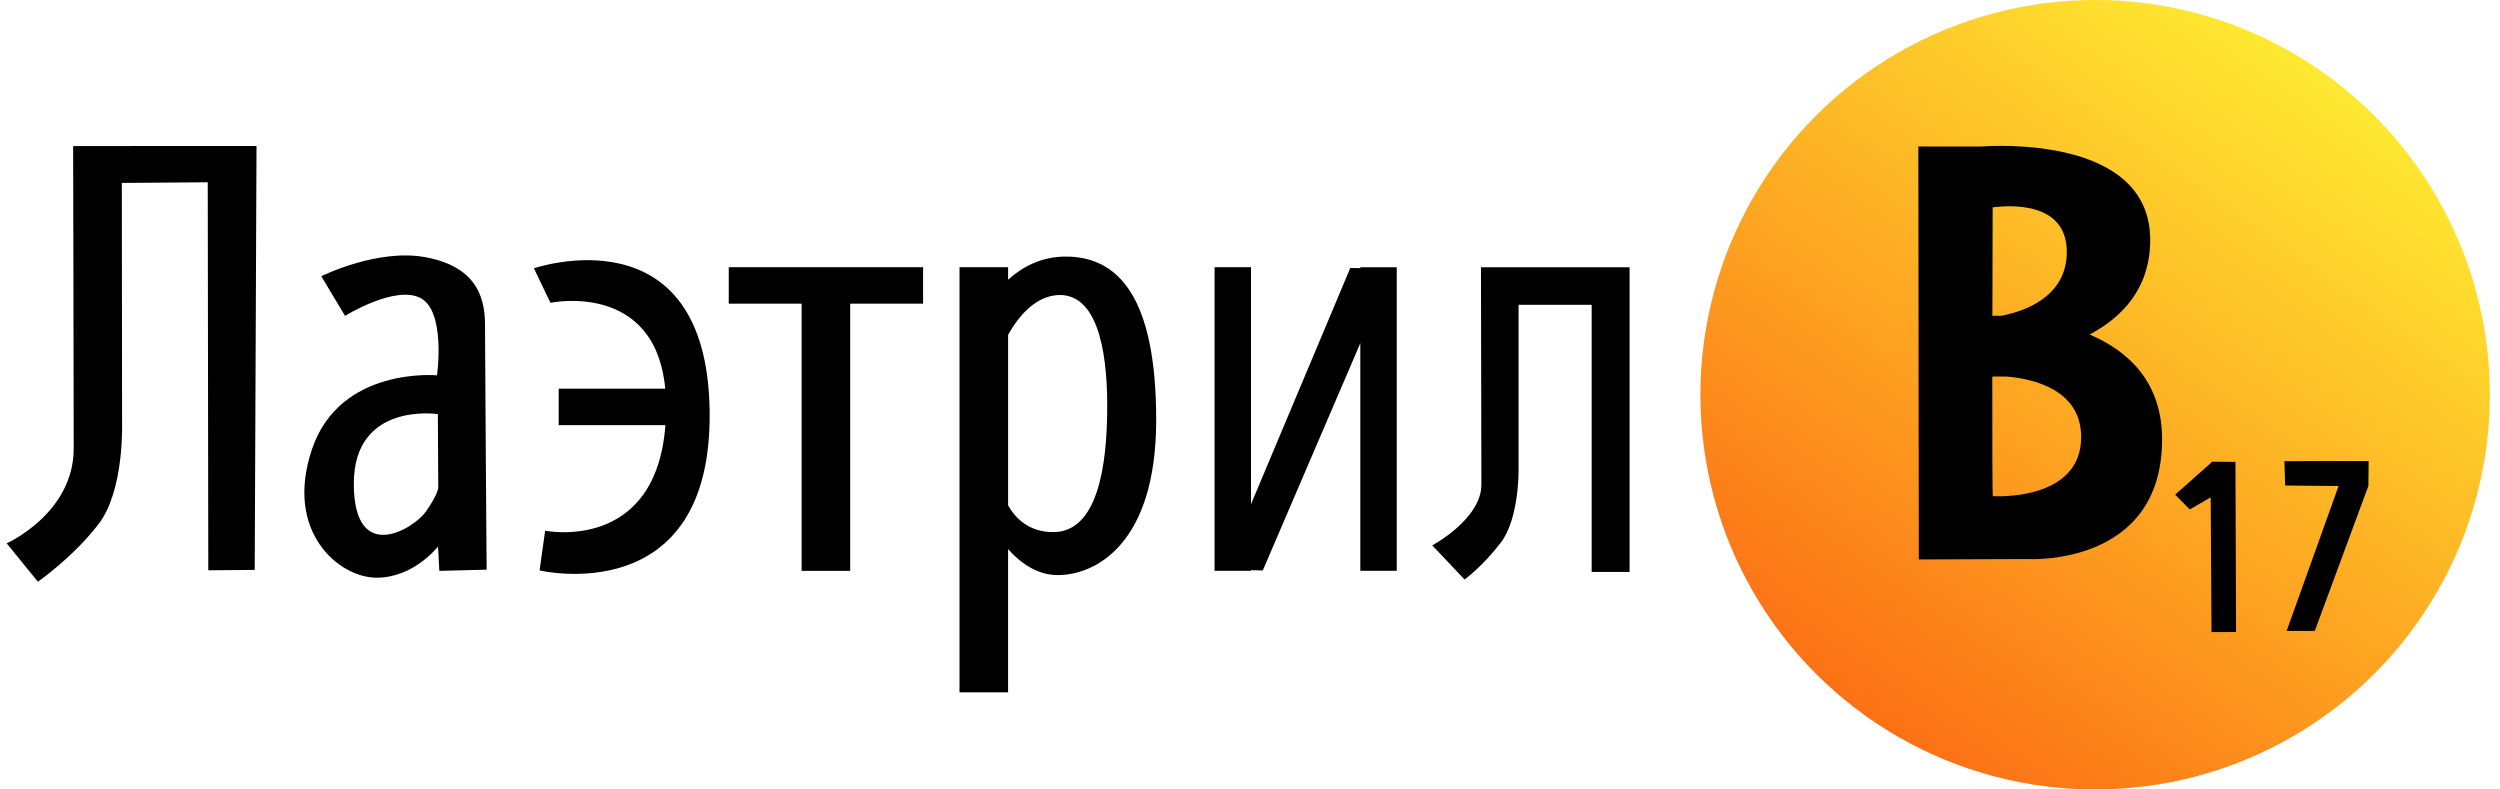 <svg width="114" height="36" viewBox="0 0 114 36" xmlns="http://www.w3.org/2000/svg"><defs><linearGradient x1="80.576%" y1="10.856%" x2="22.553%" y2="92.287%" id="a"><stop stop-color="#FEE931" offset="0%"/><stop stop-color="#FC7015" offset="100%"/></linearGradient></defs><g fill="none" fill-rule="evenodd"><path d="M.305 24.777s3.056-1.365 3.056-4.324c0-2.958-.026-13.793-.026-13.793l8.362-.003-.082 19.33-2.117.018-.025-17.693-3.918.03.012 10.972s.1 3.051-1.066 4.575c-1.166 1.523-2.772 2.638-2.772 2.638l-1.424-1.75ZM14.65 12.597s2.54-1.269 4.73-.872c2.19.398 2.736 1.658 2.736 3.06 0 1.402.075 11.192.075 11.192l-2.157.055-.059-1.115s-1.087 1.426-2.803 1.426c-1.715 0-4.223-2.093-2.943-5.867 1.28-3.774 5.699-3.361 5.699-3.361s.41-2.899-.742-3.519c-1.151-.62-3.453.808-3.453.808l-1.082-1.807Zm5.316 6.286s-3.832-.578-3.832 3.168c0 3.747 2.742 2.054 3.287 1.277.545-.777.564-1.084.564-1.084l-.019-3.36ZM30.343 19.385c-.44 5.837-5.485 4.815-5.485 4.815l-.253 1.812s7.897 1.872 7.754-7.302c-.143-9.174-8.013-6.476-8.013-6.476l.755 1.574s4.763-1.012 5.235 3.915h-4.86v1.662h4.867ZM38.77 13.846h3.322v-1.661h-8.861v1.661h3.323v12.185h2.215V13.846ZM45.97 12.755v-.57h-2.216v19.384h2.215v-6.53c.49.554 1.267 1.185 2.26 1.185 1.767 0 4.493-1.465 4.493-7.074 0-5.608-1.728-7.45-4.123-7.45-1.168 0-2.042.521-2.63 1.055Zm0 2.515v7.776c.322.57.935 1.218 2.054 1.218 2 0 2.466-2.919 2.466-5.756 0-2.838-.565-5.055-2.16-5.055-1.227 0-2.048 1.244-2.36 1.817ZM57.046 22.991V12.185h-1.661V26.03h1.661V26l.537.013 4.448-10.364v10.38h1.661V12.186h-1.661v.04l-.458-.006-4.527 10.772ZM65.312 24.87s2.239-1.201 2.239-2.767c0-1.567-.019-9.917-.019-9.917h6.777v13.895H72.58V13.9h-3.333v7.54s.027 2.208-.81 3.303c-.839 1.096-1.653 1.682-1.653 1.682l-1.472-1.556Z" fill="#000"/><circle fill="url(#a)" cx="95.538" cy="18" r="18"/><path d="M90.853 14.4c.003-1.785.008-3.552.012-4.944.822-.107 3.381-.255 3.381 2.033 0 2.116-2.065 2.738-2.99 2.911h-.403Zm.648 2.77c1.14.095 3.4.561 3.4 2.76 0 2.94-3.967 2.697-4.026 2.697-.024 0-.029-2.466-.026-5.458h.652Zm3.786-1.917c1.73.74 3.304 2.138 3.304 4.777 0 5.864-6.174 5.462-6.174 5.462l-4.919.018-.022-18.83 2.848.003c.613-.046 7.725-.484 7.725 4.257 0 2.242-1.318 3.551-2.762 4.313Zm3.9 7.304 1.693-1.504 1.056.01.028 7.757-1.119.004-.038-6.144-.954.55-.665-.673Zm5.017-.417-.037-1.113 3.842-.004-.01 1.134-2.445 6.612-1.283.001 2.368-6.608-2.435-.022Z" fill="#000"/></g></svg>